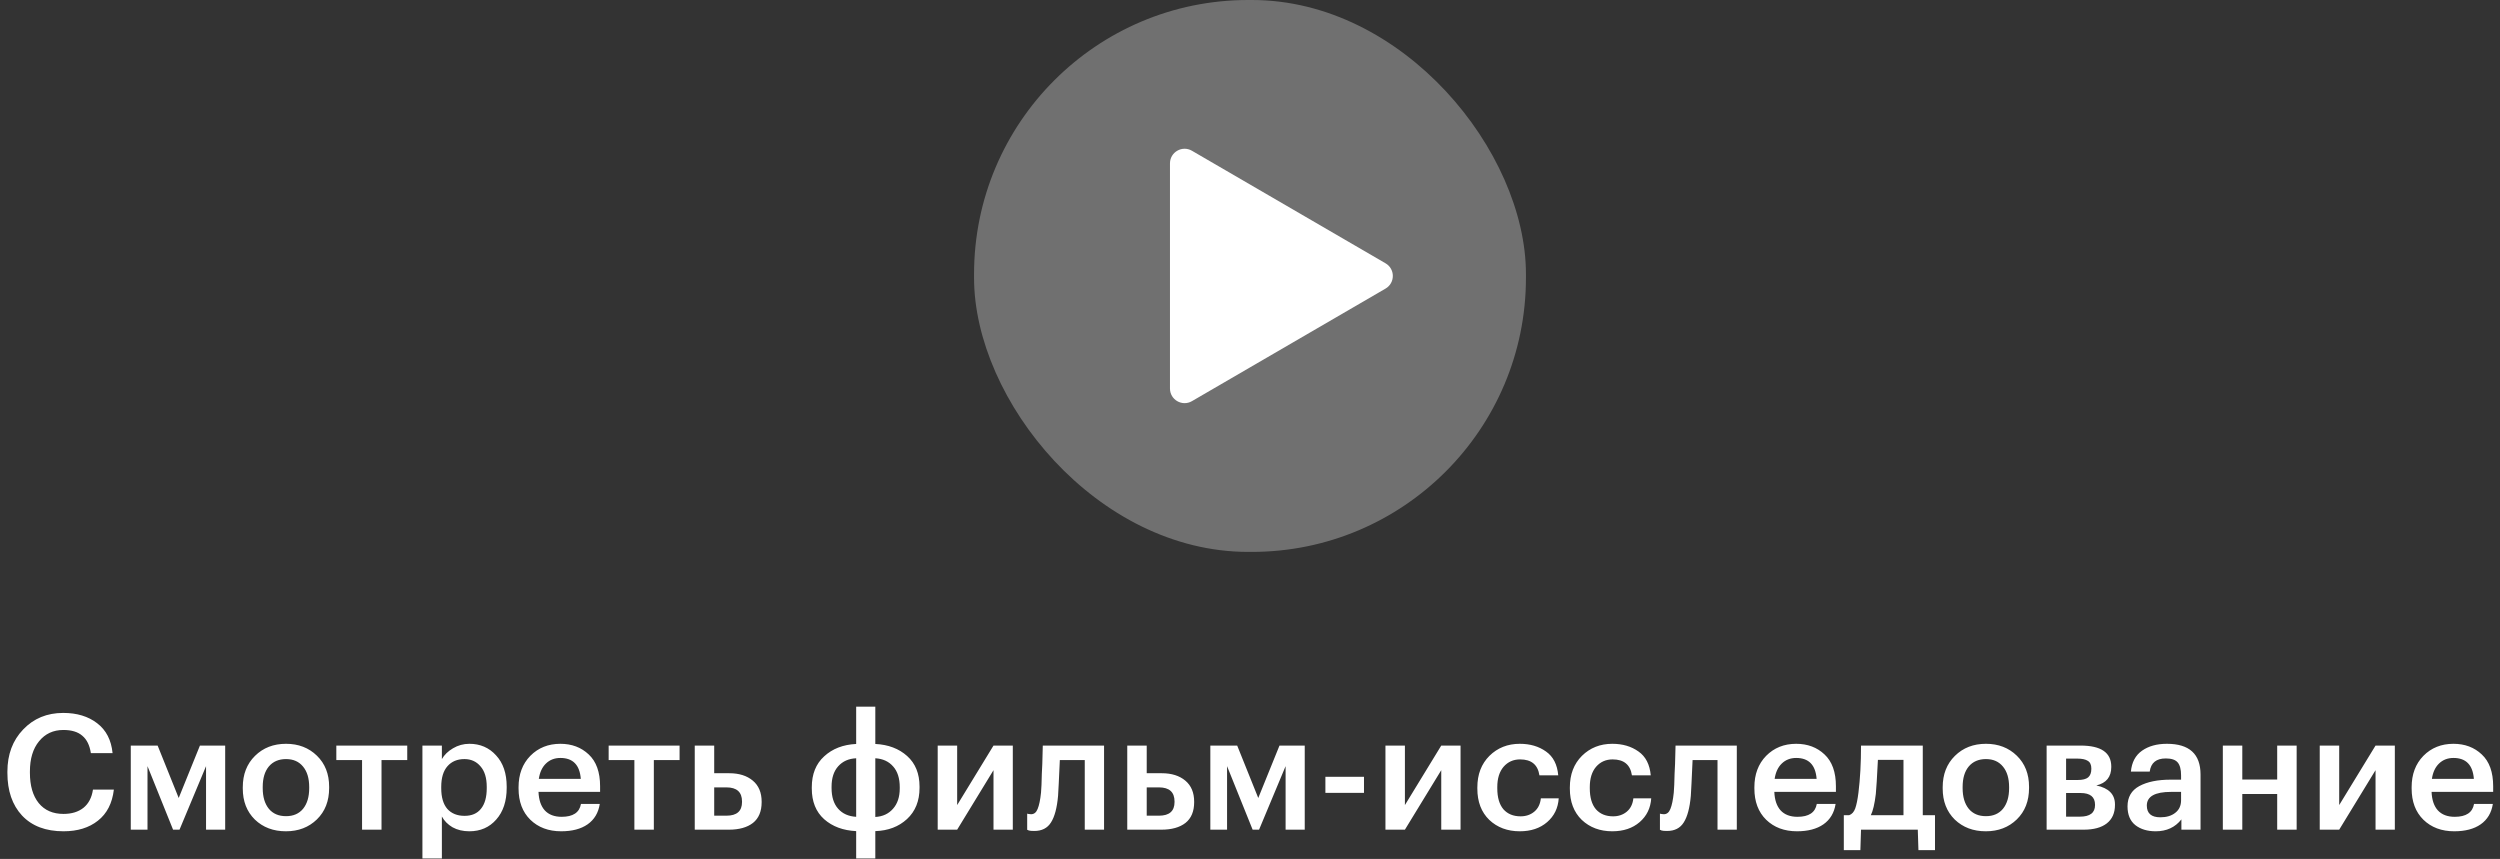 <?xml version="1.0" encoding="UTF-8"?> <svg xmlns="http://www.w3.org/2000/svg" width="684" height="235" viewBox="0 0 684 235" fill="none"><rect x="0" y="0" width="684" height="235" fill="#333333" stroke="none"/><rect x="266.5" width="151" height="151" rx="75" fill="white" fill-opacity="0.3"></rect><path d="M320.105 44.703C320.105 41.618 323.449 39.694 326.115 41.245L379.087 72.042C381.74 73.584 381.74 77.416 379.087 78.958L326.115 109.756C323.449 111.306 320.105 109.382 320.105 106.298V44.703Z" fill="white"></path><path d="M17.38 227.44C12.511 227.44 8.727 226.003 6.028 223.128C3.359 220.253 2.024 216.367 2.024 211.468V211.116C2.024 206.423 3.461 202.58 6.336 199.588C9.211 196.567 12.863 195.056 17.292 195.056C21.047 195.056 24.141 195.995 26.576 197.872C29.04 199.749 30.448 202.477 30.8 206.056H24.86C24.537 203.915 23.76 202.331 22.528 201.304C21.325 200.248 19.595 199.72 17.336 199.72C14.579 199.72 12.364 200.747 10.692 202.8C9.02 204.824 8.184 207.581 8.184 211.072V211.424C8.184 214.973 8.991 217.745 10.604 219.74C12.217 221.705 14.476 222.688 17.38 222.688C19.609 222.688 21.428 222.131 22.836 221.016C24.244 219.872 25.109 218.215 25.432 216.044H31.152C30.712 219.769 29.26 222.6 26.796 224.536C24.361 226.472 21.223 227.44 17.38 227.44ZM40.357 209.62V227H35.781V203.988H43.129L48.893 218.332L54.701 203.988H61.609V227H56.373V209.62L49.113 227H47.353L40.357 209.62ZM78.261 223.304C80.255 223.304 81.81 222.629 82.925 221.28C84.04 219.901 84.597 218.024 84.597 215.648V215.34C84.597 212.964 84.04 211.101 82.925 209.752C81.81 208.373 80.255 207.684 78.261 207.684C76.266 207.684 74.697 208.359 73.553 209.708C72.438 211.057 71.881 212.92 71.881 215.296V215.648C71.881 218.024 72.438 219.901 73.553 221.28C74.668 222.629 76.237 223.304 78.261 223.304ZM86.709 224.184C84.48 226.355 81.649 227.44 78.217 227.44C74.785 227.44 71.954 226.369 69.725 224.228C67.525 222.057 66.425 219.227 66.425 215.736V215.384C66.425 211.864 67.54 209.004 69.769 206.804C71.998 204.604 74.829 203.504 78.261 203.504C81.663 203.504 84.48 204.589 86.709 206.76C88.938 208.931 90.053 211.761 90.053 215.252V215.604C90.053 219.153 88.938 222.013 86.709 224.184ZM111.423 207.948H104.383V227H99.059V207.948H92.019V203.988H111.423V207.948ZM115.574 203.988H120.898V207.684C121.573 206.511 122.585 205.528 123.934 204.736C125.313 203.915 126.809 203.504 128.422 203.504C131.385 203.504 133.82 204.56 135.726 206.672C137.662 208.755 138.63 211.6 138.63 215.208V215.56C138.63 219.197 137.677 222.087 135.77 224.228C133.893 226.369 131.444 227.44 128.422 227.44C126.662 227.44 125.122 227.073 123.802 226.34C122.512 225.577 121.544 224.595 120.898 223.392V234.876H115.574V203.988ZM127.102 223.216C129.068 223.216 130.564 222.571 131.59 221.28C132.646 219.989 133.174 218.112 133.174 215.648V215.296C133.174 212.832 132.602 210.955 131.458 209.664C130.344 208.344 128.877 207.684 127.058 207.684C125.122 207.684 123.582 208.329 122.438 209.62C121.294 210.911 120.722 212.803 120.722 215.296V215.648C120.722 218.141 121.28 220.033 122.394 221.324C123.538 222.585 125.108 223.216 127.102 223.216ZM153.538 227.44C150.077 227.44 147.261 226.384 145.09 224.272C142.949 222.16 141.878 219.315 141.878 215.736V215.384C141.878 211.864 142.949 209.004 145.09 206.804C147.261 204.604 150.003 203.504 153.318 203.504C156.427 203.504 159.009 204.472 161.062 206.408C163.145 208.344 164.186 211.248 164.186 215.12V216.66H147.334C147.422 218.86 147.994 220.547 149.05 221.72C150.135 222.893 151.675 223.48 153.67 223.48C156.779 223.48 158.539 222.307 158.95 219.96H164.098C163.717 222.395 162.602 224.257 160.754 225.548C158.935 226.809 156.53 227.44 153.538 227.44ZM158.906 213.096C158.613 209.283 156.75 207.376 153.318 207.376C151.734 207.376 150.414 207.889 149.358 208.916C148.331 209.913 147.686 211.307 147.422 213.096H158.906ZM185.931 207.948H178.891V227H173.567V207.948H166.527V203.988H185.931V207.948ZM190.082 203.988H195.406V211.556H199.542C202.211 211.556 204.353 212.231 205.966 213.58C207.579 214.929 208.386 216.851 208.386 219.344V219.476C208.386 221.999 207.594 223.891 206.01 225.152C204.426 226.384 202.226 227 199.41 227H190.082V203.988ZM198.75 223.172C201.595 223.172 203.018 221.925 203.018 219.432V219.3C203.018 216.719 201.595 215.428 198.75 215.428H195.406V223.172H198.75ZM239.485 203.548C243.034 203.724 245.938 204.824 248.197 206.848C250.455 208.872 251.585 211.659 251.585 215.208V215.56C251.585 219.139 250.441 221.984 248.153 224.096C245.894 226.179 243.005 227.279 239.485 227.396V234.876H234.249V227.396C230.67 227.22 227.751 226.135 225.493 224.14C223.234 222.116 222.105 219.315 222.105 215.736V215.384C222.105 211.805 223.234 208.989 225.493 206.936C227.751 204.853 230.67 203.724 234.249 203.548V193.34H239.485V203.548ZM239.485 223.524C241.509 223.407 243.122 222.659 244.325 221.28C245.557 219.901 246.173 218.039 246.173 215.692V215.384C246.173 212.949 245.571 211.057 244.369 209.708C243.166 208.329 241.538 207.581 239.485 207.464V223.524ZM234.249 207.464C232.195 207.552 230.553 208.285 229.321 209.664C228.118 211.013 227.517 212.876 227.517 215.252V215.604C227.517 218.039 228.118 219.931 229.321 221.28C230.523 222.629 232.166 223.363 234.249 223.48V207.464ZM256.555 227V203.988H261.879V220.268L271.823 203.988H277.103V227H271.823V210.72L261.879 227H256.555ZM289.486 217.76C289.193 221.045 288.548 223.465 287.55 225.02C286.582 226.575 285.057 227.352 282.974 227.352C282.27 227.352 281.772 227.308 281.478 227.22C281.42 227.191 281.332 227.147 281.214 227.088C281.126 227.059 281.068 227.044 281.038 227.044V222.6L281.302 222.688C281.596 222.747 281.86 222.776 282.094 222.776C282.916 222.776 283.517 222.292 283.898 221.324C284.309 220.327 284.617 218.845 284.822 216.88C284.881 216.323 284.925 215.604 284.954 214.724C284.984 213.844 285.013 212.847 285.042 211.732C285.101 210.588 285.145 209.679 285.174 209.004L285.306 203.988H302.07V227H296.79V207.948H289.97C289.736 213.257 289.574 216.528 289.486 217.76ZM308.418 203.988H313.742V211.556H317.878C320.547 211.556 322.689 212.231 324.302 213.58C325.915 214.929 326.722 216.851 326.722 219.344V219.476C326.722 221.999 325.93 223.891 324.346 225.152C322.762 226.384 320.562 227 317.746 227H308.418V203.988ZM317.086 223.172C319.931 223.172 321.354 221.925 321.354 219.432V219.3C321.354 216.719 319.931 215.428 317.086 215.428H313.742V223.172H317.086ZM335.724 209.62V227H331.148V203.988H338.496L344.26 218.332L350.068 203.988H356.976V227H351.74V209.62L344.48 227H342.72L335.724 209.62ZM362.628 212.524H373.188V216.924H362.628V212.524ZM379.059 227V203.988H384.383V220.268L394.327 203.988H399.607V227H394.327V210.72L384.383 227H379.059ZM415.818 227.44C412.445 227.44 409.658 226.399 407.458 224.316C405.288 222.204 404.202 219.359 404.202 215.78V215.428C404.202 211.879 405.302 209.004 407.502 206.804C409.732 204.604 412.504 203.504 415.818 203.504C418.634 203.504 421.025 204.208 422.99 205.616C424.956 206.995 426.07 209.165 426.334 212.128H421.186C420.746 209.224 418.986 207.772 415.906 207.772C414.058 207.772 412.548 208.447 411.374 209.796C410.23 211.145 409.658 212.993 409.658 215.34V215.692C409.658 218.185 410.216 220.092 411.33 221.412C412.474 222.703 414.044 223.348 416.038 223.348C417.505 223.348 418.752 222.923 419.778 222.072C420.805 221.221 421.406 220.004 421.582 218.42H426.466C426.29 221.089 425.234 223.26 423.298 224.932C421.362 226.604 418.869 227.44 415.818 227.44ZM441.127 227.44C437.753 227.44 434.967 226.399 432.767 224.316C430.596 222.204 429.511 219.359 429.511 215.78V215.428C429.511 211.879 430.611 209.004 432.811 206.804C435.04 204.604 437.812 203.504 441.127 203.504C443.943 203.504 446.333 204.208 448.299 205.616C450.264 206.995 451.379 209.165 451.643 212.128H446.495C446.055 209.224 444.295 207.772 441.215 207.772C439.367 207.772 437.856 208.447 436.683 209.796C435.539 211.145 434.967 212.993 434.967 215.34V215.692C434.967 218.185 435.524 220.092 436.639 221.412C437.783 222.703 439.352 223.348 441.347 223.348C442.813 223.348 444.06 222.923 445.087 222.072C446.113 221.221 446.715 220.004 446.891 218.42H451.775C451.599 221.089 450.543 223.26 448.607 224.932C446.671 226.604 444.177 227.44 441.127 227.44ZM462.607 217.76C462.314 221.045 461.669 223.465 460.671 225.02C459.703 226.575 458.178 227.352 456.095 227.352C455.391 227.352 454.893 227.308 454.599 227.22C454.541 227.191 454.453 227.147 454.335 227.088C454.247 227.059 454.189 227.044 454.159 227.044V222.6L454.423 222.688C454.717 222.747 454.981 222.776 455.215 222.776C456.037 222.776 456.638 222.292 457.019 221.324C457.43 220.327 457.738 218.845 457.943 216.88C458.002 216.323 458.046 215.604 458.075 214.724C458.105 213.844 458.134 212.847 458.163 211.732C458.222 210.588 458.266 209.679 458.295 209.004L458.427 203.988H475.191V227H469.911V207.948H463.091C462.857 213.257 462.695 216.528 462.607 217.76ZM491.659 227.44C488.198 227.44 485.382 226.384 483.211 224.272C481.07 222.16 479.999 219.315 479.999 215.736V215.384C479.999 211.864 481.07 209.004 483.211 206.804C485.382 204.604 488.124 203.504 491.439 203.504C494.548 203.504 497.13 204.472 499.183 206.408C501.266 208.344 502.307 211.248 502.307 215.12V216.66H485.455C485.543 218.86 486.115 220.547 487.171 221.72C488.256 222.893 489.796 223.48 491.791 223.48C494.9 223.48 496.66 222.307 497.071 219.96H502.219C501.838 222.395 500.723 224.257 498.875 225.548C497.056 226.809 494.651 227.44 491.659 227.44ZM497.027 213.096C496.734 209.283 494.871 207.376 491.439 207.376C489.855 207.376 488.535 207.889 487.479 208.916C486.452 209.913 485.807 211.307 485.543 213.096H497.027ZM513.223 217.232C512.9 219.931 512.445 221.867 511.859 223.04H520.791V207.904H513.795C513.56 212.685 513.369 215.795 513.223 217.232ZM508.999 232.588H504.467V223.04H505.919C506.681 222.776 507.239 222.16 507.591 221.192C507.943 220.195 508.236 218.757 508.471 216.88C508.94 213.096 509.175 208.799 509.175 203.988H526.071V223.04H529.415V232.588H524.883L524.707 227H509.175L508.999 232.588ZM543.355 223.304C545.349 223.304 546.904 222.629 548.019 221.28C549.133 219.901 549.691 218.024 549.691 215.648V215.34C549.691 212.964 549.133 211.101 548.019 209.752C546.904 208.373 545.349 207.684 543.355 207.684C541.36 207.684 539.791 208.359 538.647 209.708C537.532 211.057 536.975 212.92 536.975 215.296V215.648C536.975 218.024 537.532 219.901 538.647 221.28C539.761 222.629 541.331 223.304 543.355 223.304ZM551.803 224.184C549.573 226.355 546.743 227.44 543.311 227.44C539.879 227.44 537.048 226.369 534.819 224.228C532.619 222.057 531.519 219.227 531.519 215.736V215.384C531.519 211.864 532.633 209.004 534.863 206.804C537.092 204.604 539.923 203.504 543.355 203.504C546.757 203.504 549.573 204.589 551.803 206.76C554.032 208.931 555.147 211.761 555.147 215.252V215.604C555.147 219.153 554.032 222.013 551.803 224.184ZM559.957 203.988H569.241C574.844 203.988 577.645 205.909 577.645 209.752V209.84C577.645 212.568 576.281 214.255 573.553 214.9C576.956 215.604 578.657 217.335 578.657 220.092V220.224C578.657 222.424 577.909 224.111 576.413 225.284C574.946 226.428 572.834 227 570.077 227H559.957V203.988ZM565.281 207.552V213.404H568.493C569.784 213.404 570.722 213.169 571.309 212.7C571.896 212.201 572.189 211.424 572.189 210.368V210.28C572.189 209.253 571.866 208.549 571.221 208.168C570.605 207.757 569.637 207.552 568.317 207.552H565.281ZM565.281 216.968V223.436H569.065C571.822 223.436 573.201 222.38 573.201 220.268V220.18C573.201 218.039 571.881 216.968 569.241 216.968H565.281ZM589.79 227.44C587.531 227.44 585.683 226.883 584.246 225.768C582.808 224.624 582.09 222.908 582.09 220.62C582.09 218.097 583.16 216.249 585.302 215.076C587.472 213.903 590.332 213.316 593.882 213.316H596.742V212.128C596.742 210.515 596.434 209.341 595.818 208.608C595.202 207.875 594.116 207.508 592.562 207.508C589.951 207.508 588.484 208.711 588.162 211.116H583.014C583.248 208.564 584.26 206.657 586.05 205.396C587.839 204.135 590.112 203.504 592.87 203.504C599 203.504 602.066 206.305 602.066 211.908V227H596.83V224.184C595.128 226.355 592.782 227.44 589.79 227.44ZM591.066 223.612C592.767 223.612 594.131 223.201 595.158 222.38C596.214 221.559 596.742 220.415 596.742 218.948V216.66H594.014C589.584 216.66 587.37 217.907 587.37 220.4C587.37 222.541 588.602 223.612 591.066 223.612ZM623.04 217.232H613.492V227H608.168V203.988H613.492V213.272H623.04V203.988H628.364V227H623.04V217.232ZM634.68 227V203.988H640.004V220.268L649.948 203.988H655.228V227H649.948V210.72L640.004 227H634.68ZM671.483 227.44C668.022 227.44 665.206 226.384 663.035 224.272C660.894 222.16 659.823 219.315 659.823 215.736V215.384C659.823 211.864 660.894 209.004 663.035 206.804C665.206 204.604 667.949 203.504 671.263 203.504C674.373 203.504 676.954 204.472 679.007 206.408C681.09 208.344 682.131 211.248 682.131 215.12V216.66H665.279C665.367 218.86 665.939 220.547 666.995 221.72C668.081 222.893 669.621 223.48 671.615 223.48C674.725 223.48 676.485 222.307 676.895 219.96H682.043C681.662 222.395 680.547 224.257 678.699 225.548C676.881 226.809 674.475 227.44 671.483 227.44ZM676.851 213.096C676.558 209.283 674.695 207.376 671.263 207.376C669.679 207.376 668.359 207.889 667.303 208.916C666.277 209.913 665.631 211.307 665.367 213.096H676.851Z" fill="white"></path></svg> 